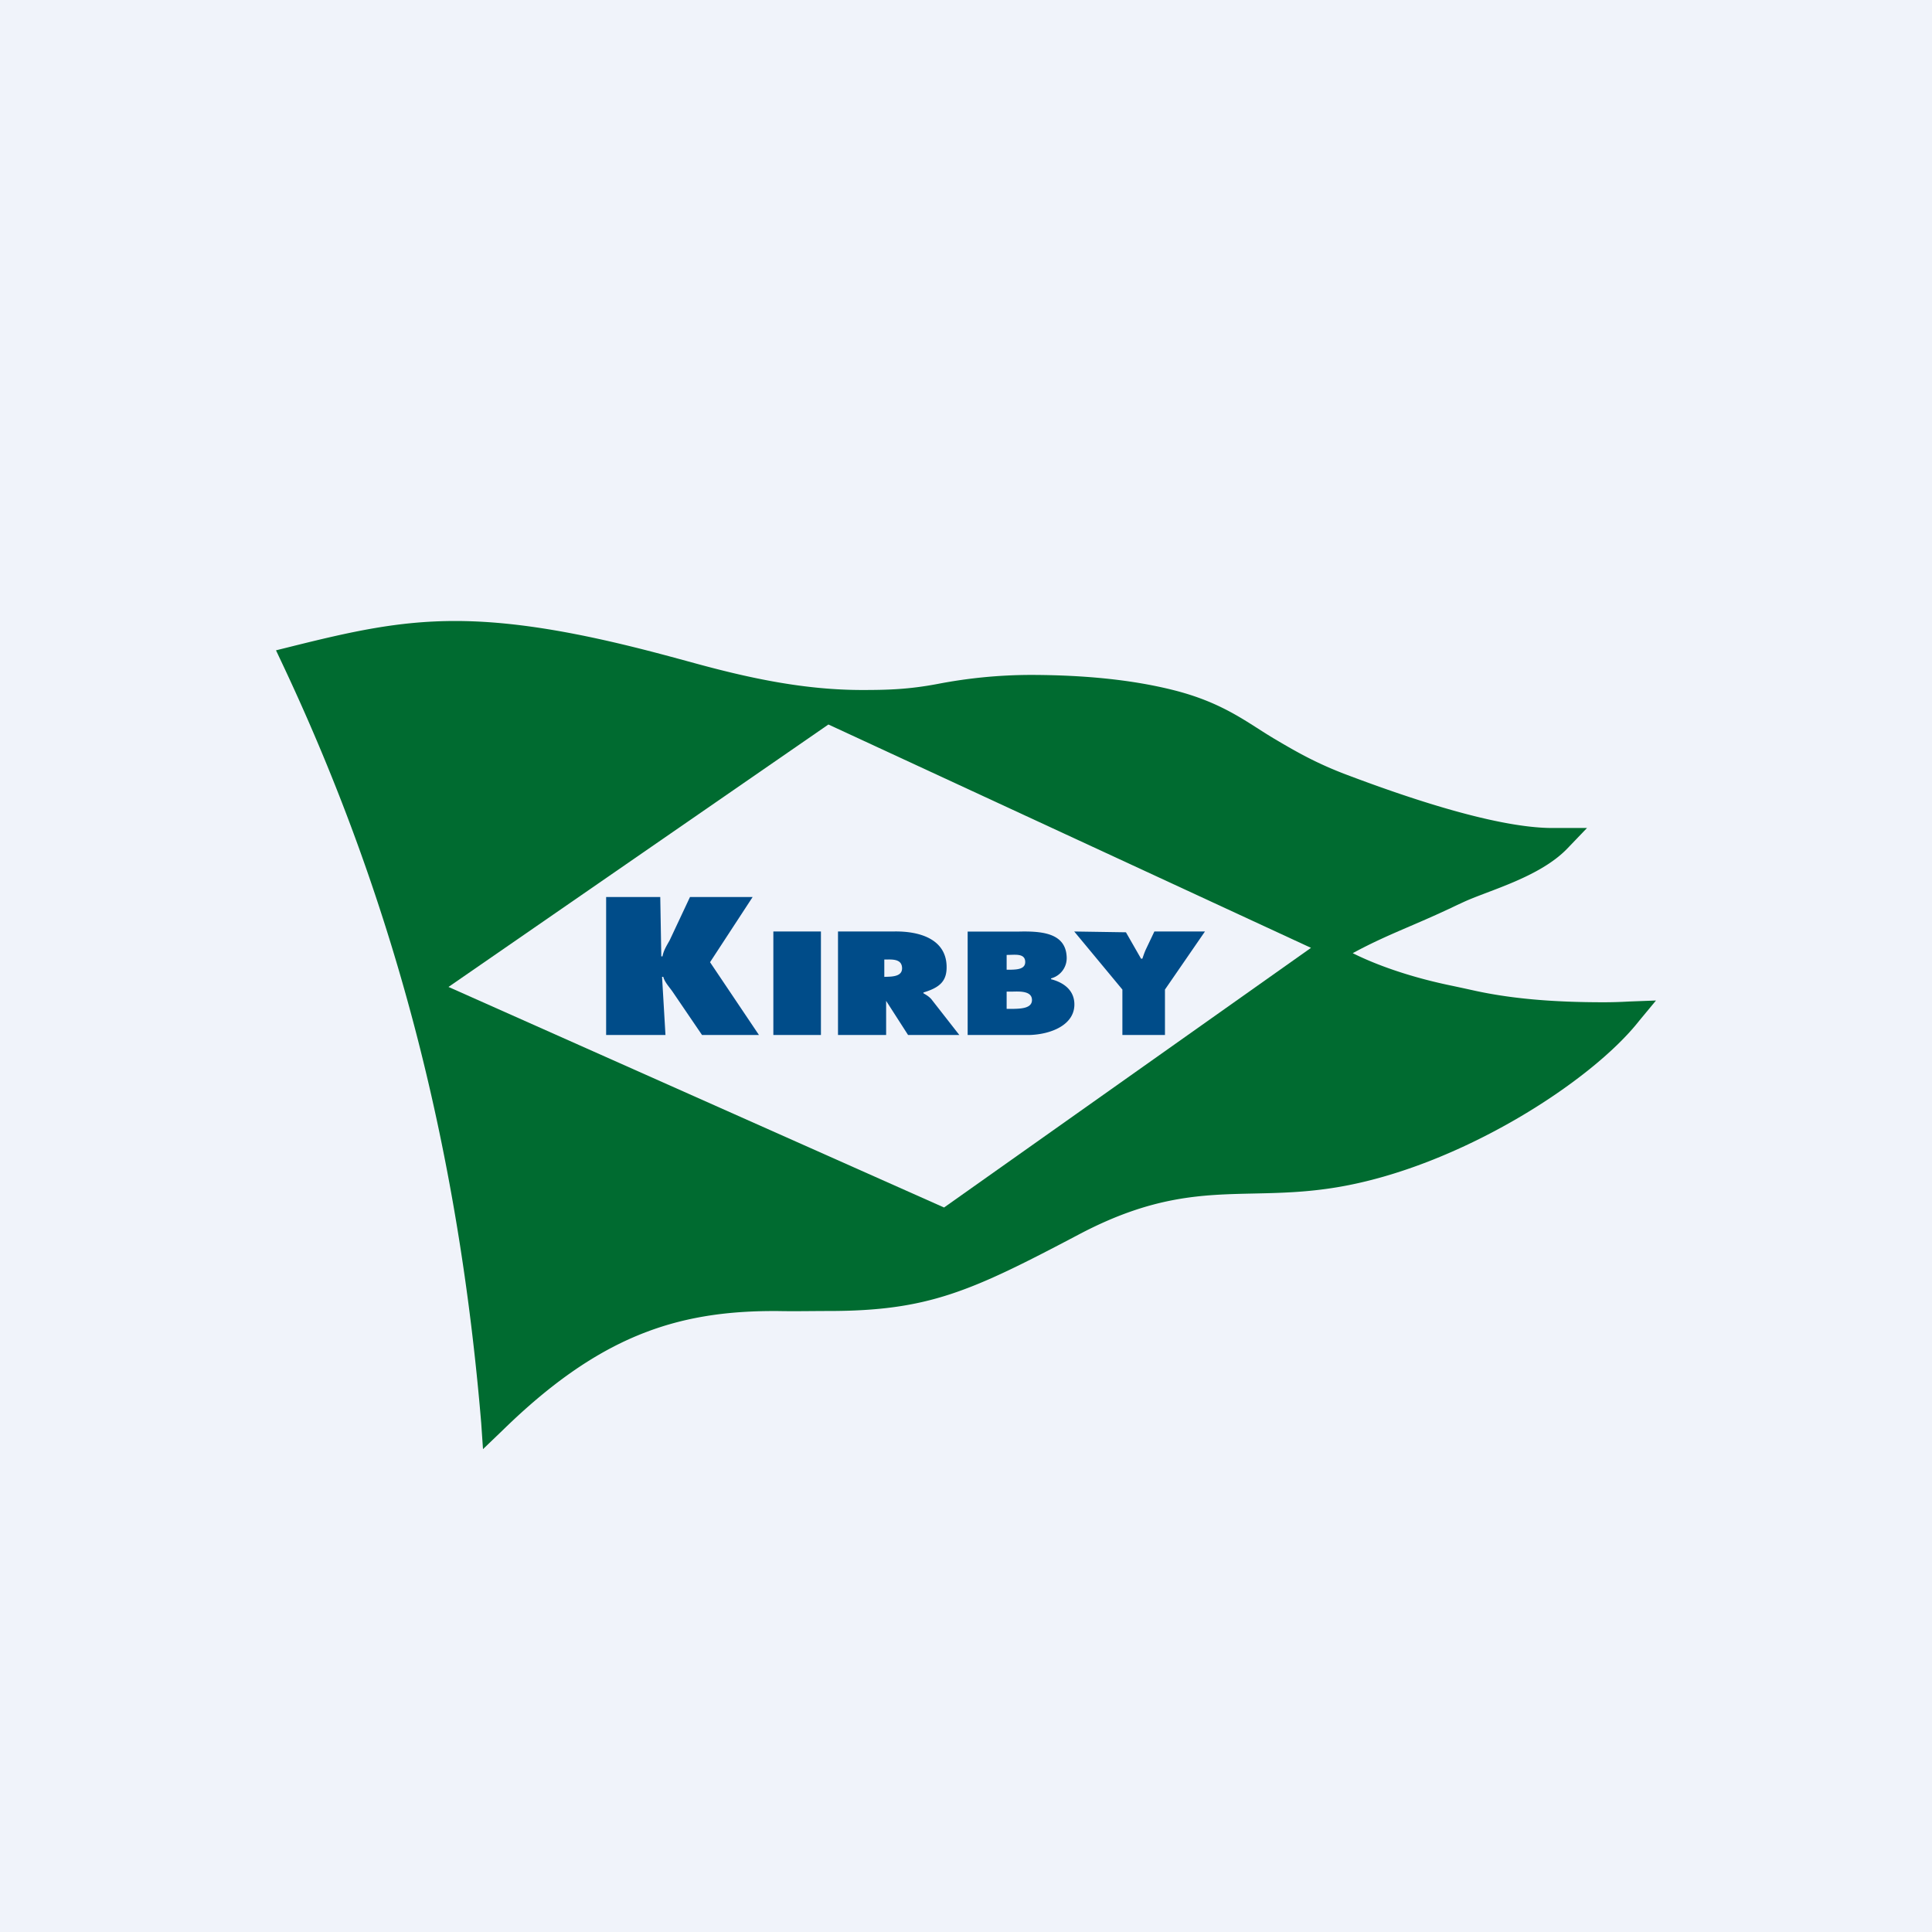 <!-- by Wealthyhood --><svg width="56" height="56" xmlns="http://www.w3.org/2000/svg"><path fill="#F0F3FA" d="M0 0h56v56H0z"/><path d="M13.948 41.245c-.64-7.66-2.395-14.865-5.771-22.02L8 18.85l.415-.103c1.752-.437 3.12-.747 4.78-.747 1.374 0 2.921.217 4.866.682.753.18 1.425.364 2.075.541C21.77 19.67 23.34 20 25 20c.744 0 1.346-.019 2.17-.174a14.369 14.369 0 012.675-.263c1.53 0 2.937.132 4.155.437 1.486.371 2.174.966 2.976 1.437.568.334 1.157.68 2.064 1.022 1.358.512 4.213 1.541 5.959 1.541H46l-.578.603c-.801.825-2.269 1.206-2.997 1.542-.107.05-.204.094-.289.135-.461.22-.866.395-1.259.564-.574.247-1.087.468-1.667.784.637.32 1.607.681 2.84.937.219.046.44.094.666.144 1.078.238 2.285.342 3.763.342.24 0 .484-.007.725-.021L48 29l-.484.584c-1.393 1.776-5.232 4.239-8.747 4.827-.898.151-1.682.168-2.44.184-1.504.033-2.926.063-5.047 1.181C28.137 37.434 26.915 38 24 38c-.446 0-.897.01-1.348.003a11.152 11.152 0 00-.216-.002c-2.85 0-5.09.743-7.868 3.458l-.568.545-.052-.76z" fill="#006B30"/><path d="M27.364 35L38 27.474 24.012 21 13 28.607 27.364 35z" fill="#F0F3FA"/><path d="M17.569 26h1.569l.03 1.72h.035c.03-.168.123-.315.206-.462L20 26h1.816l-1.235 1.89L21.999 30h-1.65l-.835-1.227c-.1-.151-.247-.296-.289-.46h-.035L19.289 30h-1.72v-4zM22.416 27h1.379v3h-1.379v-3zM25.632 28.315l.092-.003c.217-.006.432-.04.423-.258-.01-.226-.208-.248-.435-.242h-.08v.503zM24.29 27h1.582c.82-.022 1.534.24 1.565.982.019.446-.185.64-.672.786l.002.023c.069.041.153.086.228.17L27.807 30h-1.486l-.636-.99V30H24.29v-2.999zM29.178 29.242h.214c.217-.006.53-.02.52-.267-.01-.252-.348-.238-.56-.233h-.174v.5zm.138-1.135c.193-.005.41-.027.4-.235-.008-.224-.253-.2-.446-.195l-.092.002v.428h.138zm-1.268-1.104H29.5c.703-.02 1.389.04 1.418.735a.608.608 0 01-.453.621l.001.024c.4.105.66.338.675.698.026.619-.667.901-1.303.919h-1.79v-2.997zM32.636 27.023l.438.765.038-.001c.034-.096.064-.191.109-.284L33.46 27h1.466l-1.159 1.683V30h-1.234v-1.317L31.137 27l1.5.023z" fill="#004C89"/></svg>